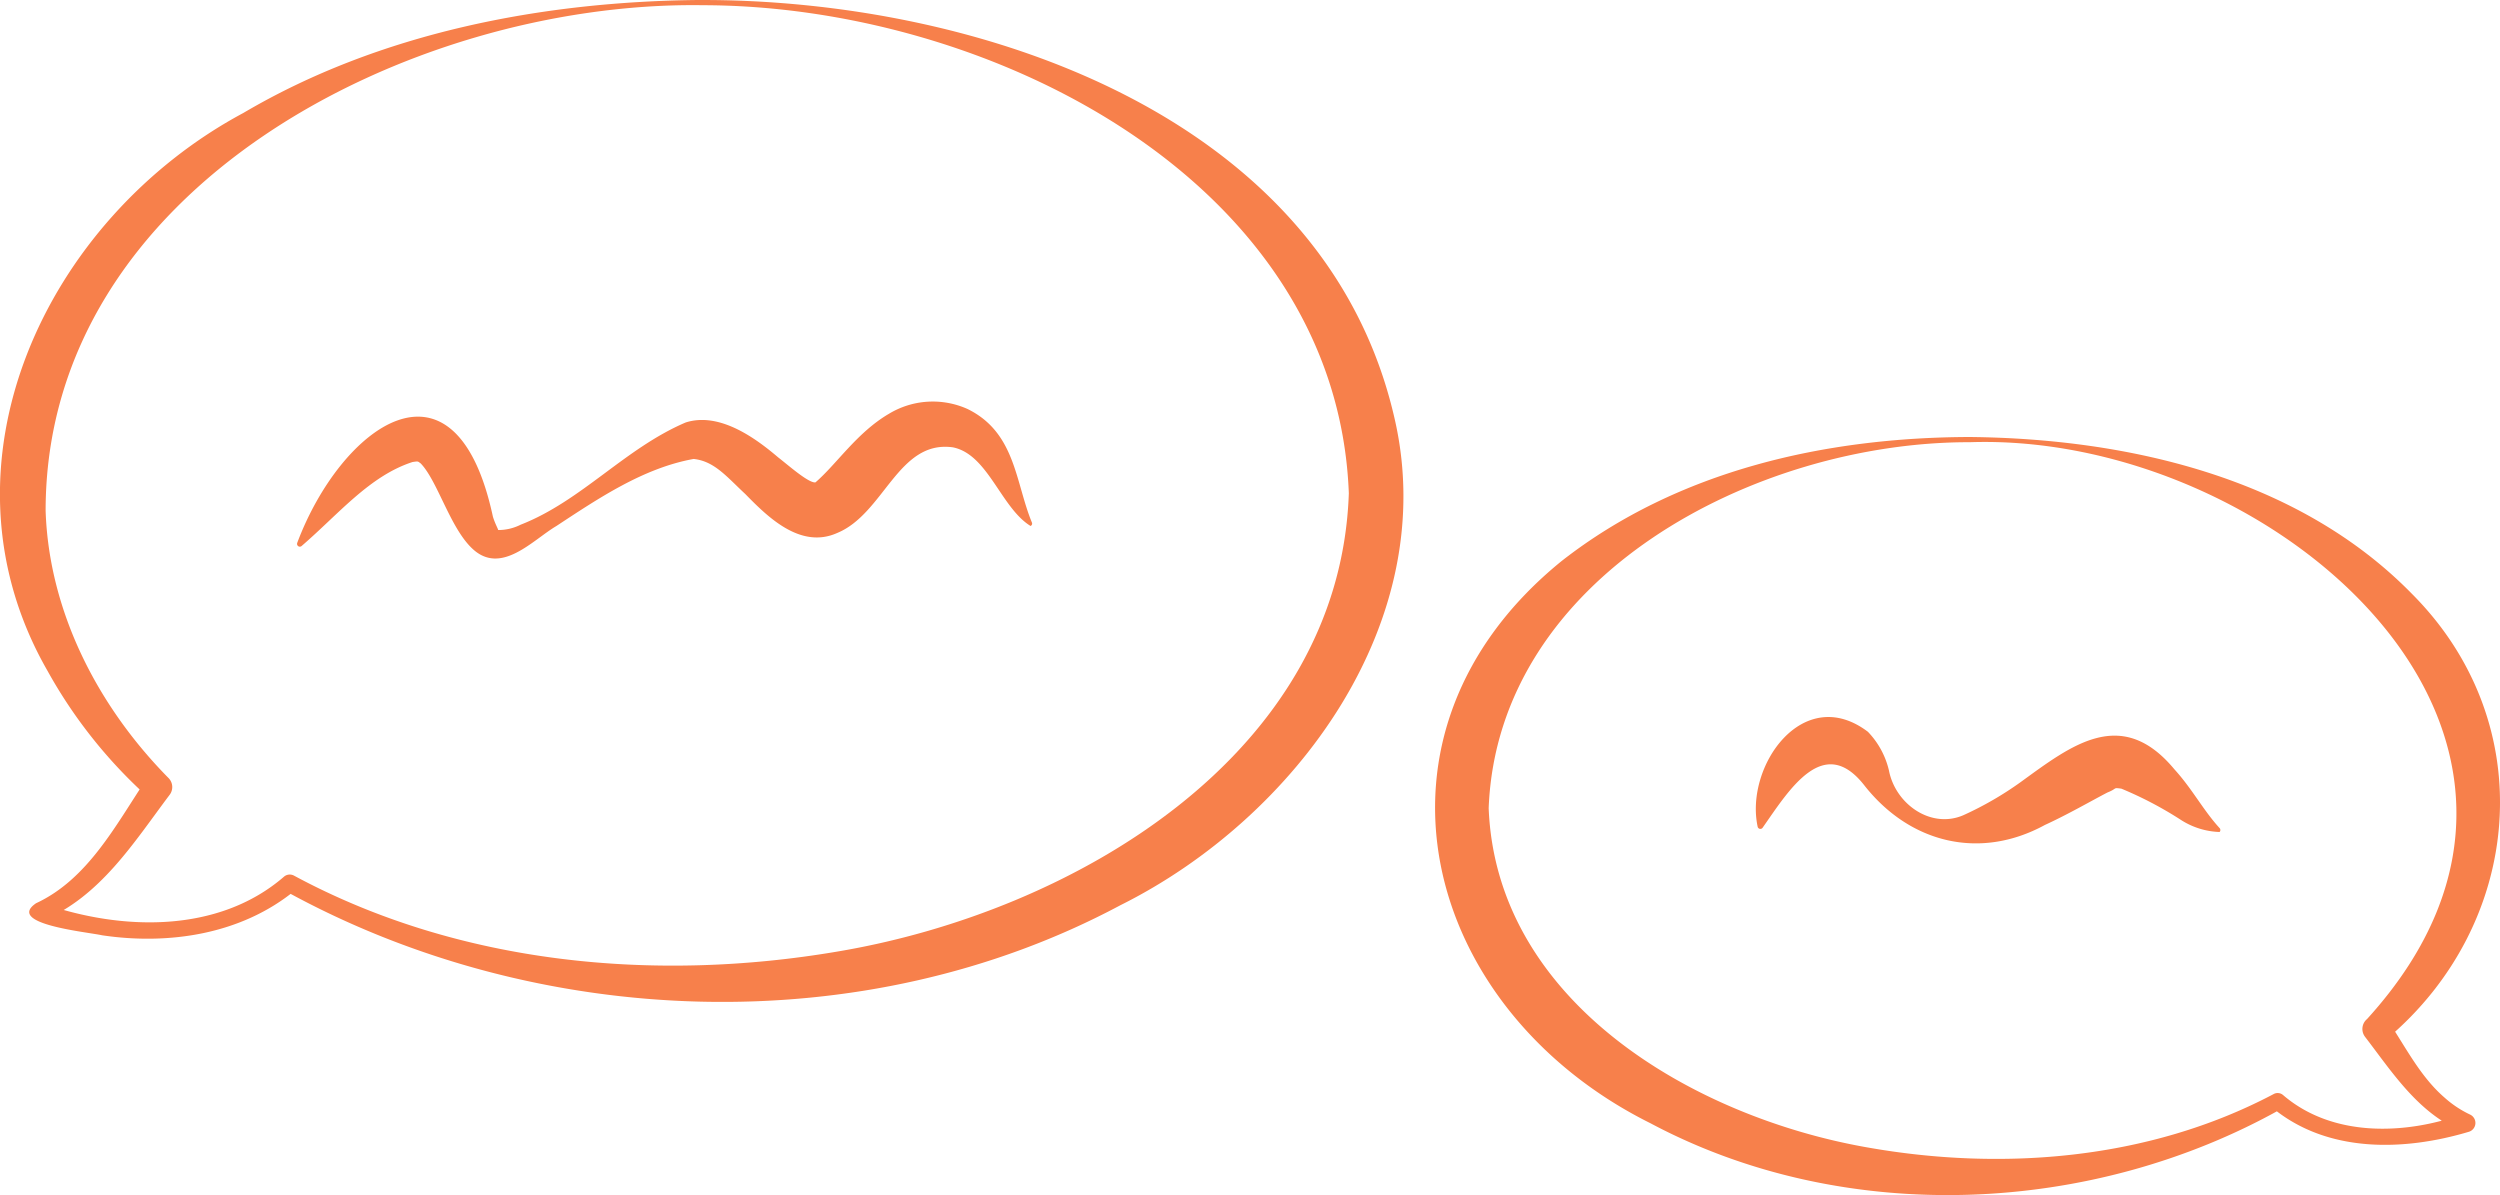 <svg xmlns="http://www.w3.org/2000/svg" width="180.983" height="86.514" viewBox="0 0 180.983 86.514">
  <g id="Groupe_1467" data-name="Groupe 1467" transform="translate(-1299.181 -1994.026)">
    <path id="Tracé_22754" data-name="Tracé 22754" d="M1349.809,1994.4c-20.94-.2-47.331,13.161-47.325,36.608.243,7.3,3.781,14.165,8.906,19.351a.929.929,0,0,1,.068,1.212c-2.591,3.442-5.019,7.374-9.213,9.116l0-1.274c5.685,2,12.726,2.215,17.508-1.932a.644.644,0,0,1,.711-.066c11.987,6.461,26.2,7.729,39.322,5.5,17.025-2.85,36.4-14.177,37.041-33.187-.869-22.718-26.249-35.405-47.021-35.324m0-.377c20.071-.066,45.263,8.273,50.318,30.232,3.438,14.745-7.156,28.985-19.836,35.3-18.607,9.947-42.21,9.01-60.439-1.026l.713-.067c-3.892,3.2-9.145,3.991-13.994,3.268-1.1-.245-7-.809-4.774-2.321,3.743-1.739,5.755-5.636,7.969-8.958l.142,1.289a35.32,35.32,0,0,1-7.288-9.16c-8.575-14.941-.095-32.727,14.177-40.378,9.892-5.832,21.661-8.075,33.012-8.181" fill="#f7804b"/>
    <path id="Tracé_22755" data-name="Tracé 22755" d="M1441.792,2025.662c11.4.119,23.743,2.919,31.995,11.352,9.415,9.428,8.074,23.92-1.839,32.243l.142-1.289c1.281,1.929,2.322,4.017,4.069,5.525a7.62,7.62,0,0,0,1.84,1.221.669.669,0,0,1-.076,1.242c-4.711,1.411-10.251,1.56-14.236-1.735l.674.064c-13.693,7.7-31.588,8.571-45.69,1.061-16.625-8.274-21.8-28.263-6.42-40.72,8.422-6.577,19.131-8.938,29.541-8.964m0,.377c-15.536-.034-34.187,9.715-34.841,26.493.554,14.04,14.822,22.35,27.4,24.557,9.768,1.735,20.405.908,29.425-3.859a.6.6,0,0,1,.675.063c3.559,3.066,8.806,2.906,13.02,1.389v1.275c-3.205-1.314-5.08-4.272-7.074-6.868a.936.936,0,0,1,.142-1.291c18.7-20.557-6.933-42.5-28.749-41.759" fill="#f7804b"/>
    <path id="Tracé_22756" data-name="Tracé 22756" d="M1320.69,2033.348c3.157-8.427,11.451-14.613,14.174-1.918.187.607.459,1.02.357.967a3.6,3.6,0,0,0,1.653-.387c4.392-1.714,7.549-5.524,11.945-7.4,2.506-.8,5.183,1.241,6.7,2.53.719.555,2.193,1.864,2.693,1.809,1.536-1.322,3-3.6,5.3-4.954a6.136,6.136,0,0,1,5.706-.363c3.482,1.7,3.459,5.285,4.66,8.207a.192.192,0,0,1-.092.264c-2.147-1.321-3.079-5.185-5.623-5.693-3.975-.551-4.97,4.811-8.389,6.206-2.682,1.192-5.075-1.234-6.64-2.827-1.347-1.251-2.233-2.377-3.738-2.538-3.622.654-6.843,2.819-9.943,4.859-1.7,1-4,3.606-6.085,1.626-1.607-1.509-2.51-4.9-3.732-6.162-.213-.149-.145-.17-.594-.1-3.118,1.012-5.355,3.78-8.038,6.089a.2.2,0,0,1-.312-.209" fill="#f7804b"/>
    <path id="Tracé_22757" data-name="Tracé 22757" d="M1426.421,2053.864c-.936-4.388,3.31-10.4,7.983-6.862a6,6,0,0,1,1.525,2.809c.481,2.451,3.062,4.238,5.389,3.229a24.292,24.292,0,0,0,4.151-2.4c3.687-2.674,7.3-5.525,11.13-.914,1.292,1.417,2.091,2.972,3.272,4.255a.2.2,0,0,1-.011.276,5.5,5.5,0,0,1-2.863-.919,27.09,27.09,0,0,0-4.244-2.219c-.643-.087-.256-.019-1.006.277-1.238.644-2.869,1.591-4.529,2.351-4.692,2.562-9.768,1.338-13.076-2.871-2.949-3.761-5.43.316-7.351,3.059a.2.2,0,0,1-.37-.073" fill="#f7804b"/>
  </g>
</svg>
